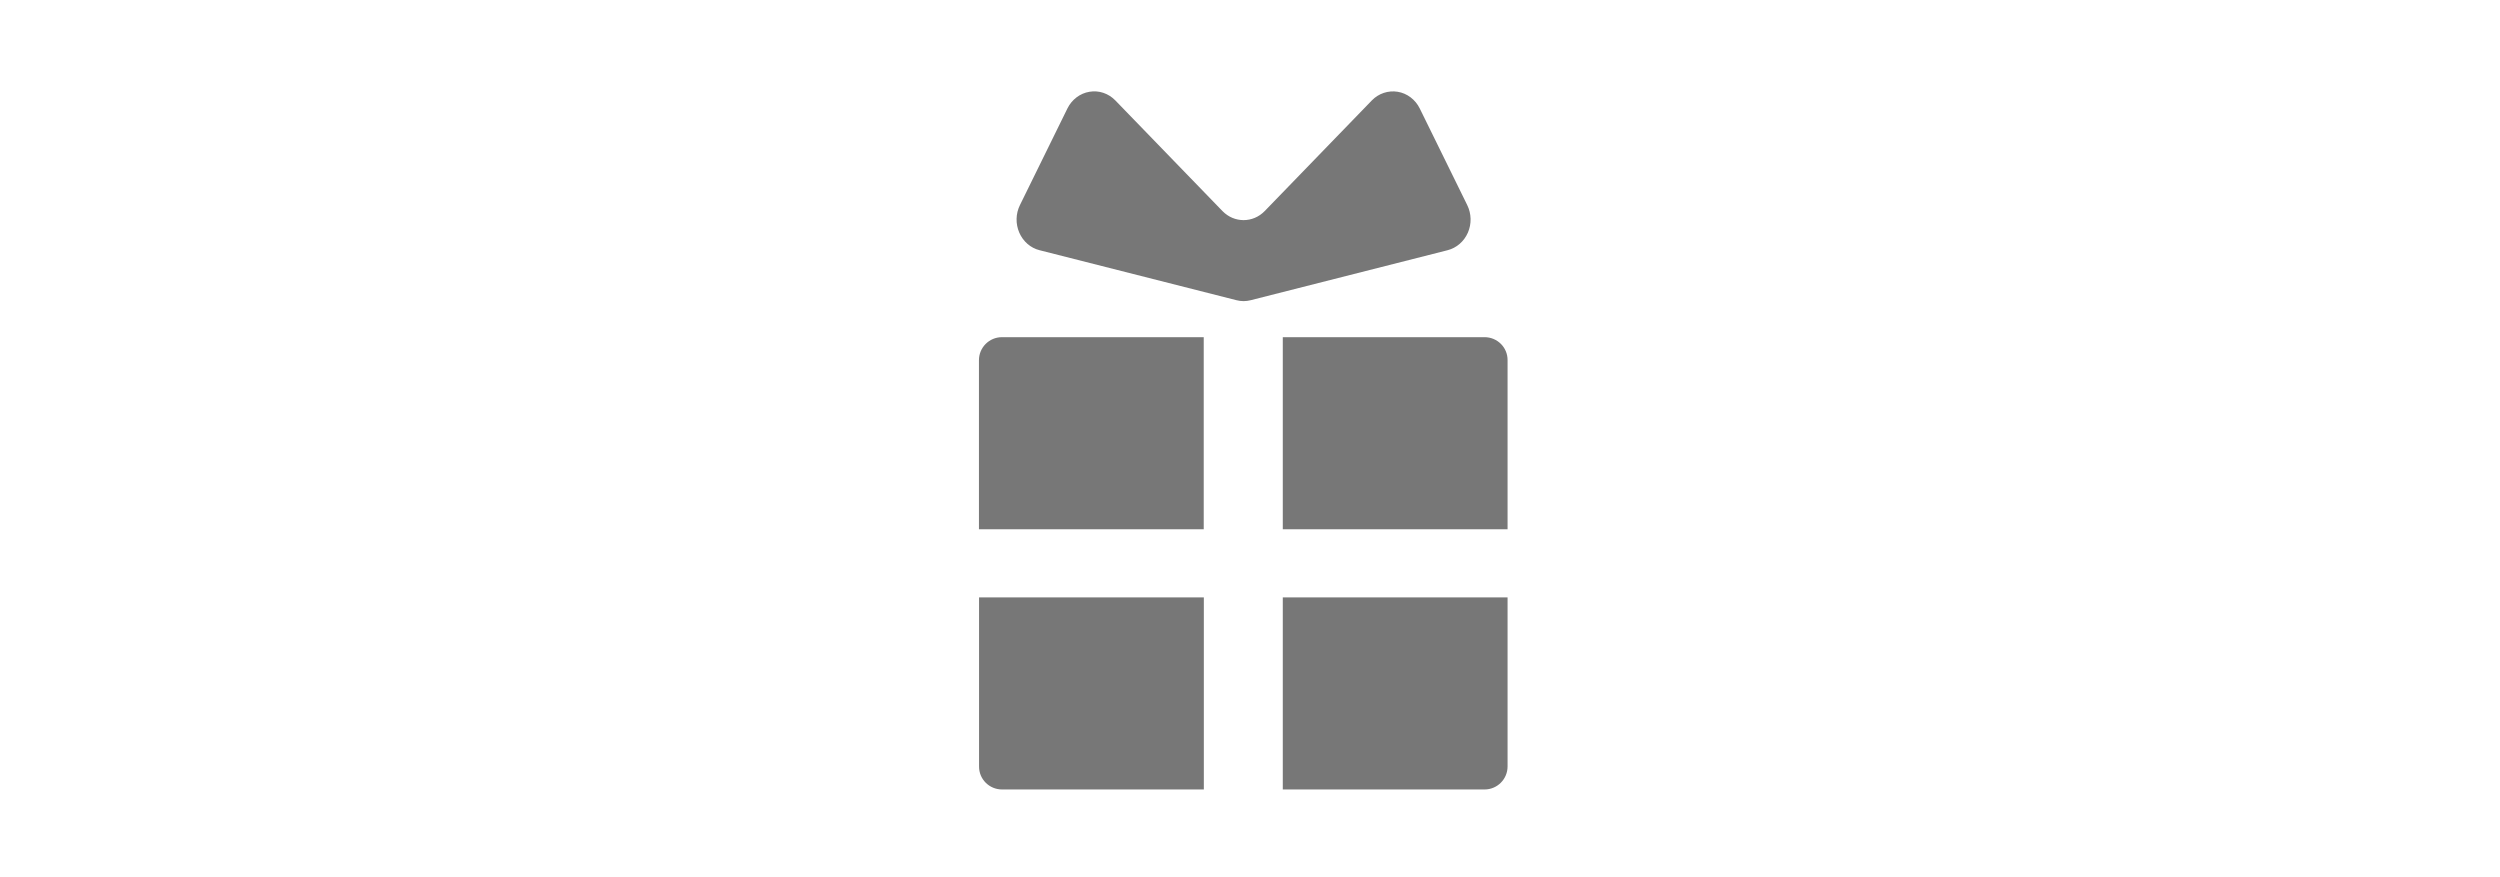 <?xml version="1.0" encoding="utf-8"?>
<!-- Generator: Adobe Illustrator 21.1.0, SVG Export Plug-In . SVG Version: 6.00 Build 0)  -->
<svg version="1.1" id="レイヤー_1" xmlns="http://www.w3.org/2000/svg" xmlns:xlink="http://www.w3.org/1999/xlink" x="0px"
	 y="0px" width="228px" height="80px" viewBox="0 0 228 80" style="enable-background:new 0 0 228 80;" xml:space="preserve">
<style type="text/css">
	.st0{fill:#777777;}
</style>
<g>
	<g>
		<path class="st0" d="M89.28,32.85v15.42h20.5V30.75h-18.4C90.22,30.75,89.28,31.69,89.28,32.85z"/>
		<path class="st0" d="M135.39,30.75h-18.4v17.52h20.5V32.85C137.5,31.69,136.56,30.75,135.39,30.75z"/>
		<path class="st0" d="M91.39,72h18.4V54.48h-20.5V69.9C89.28,71.06,90.22,72,91.39,72z"/>
		<path class="st0" d="M116.99,72h18.4c1.16,0,2.1-0.94,2.1-2.1V54.48h-20.5V72z"/>
		<path class="st0" d="M133.87,21.22c0.35-0.8,0.33-1.73-0.06-2.52l-4.33-8.81c-0.4-0.81-1.15-1.38-2.01-1.52
			c-0.86-0.14-1.74,0.15-2.36,0.79l-9.77,10.09c-1.07,1.1-2.78,1.1-3.85,0l-9.77-10.09c-0.62-0.64-1.5-0.94-2.36-0.79
			c-0.86,0.14-1.61,0.71-2.01,1.52l-4.33,8.81c-0.39,0.79-0.41,1.71-0.06,2.52c0.35,0.8,1.03,1.4,1.85,1.6l17.96,4.56
			c0.42,0.11,0.87,0.11,1.29,0l17.96-4.56C132.84,22.61,133.52,22.02,133.87,21.22z"/>
	</g>
</g>
<g>
</g>
<g>
</g>
<g>
</g>
<g>
</g>
<g>
</g>
<g>
</g>
</svg>
